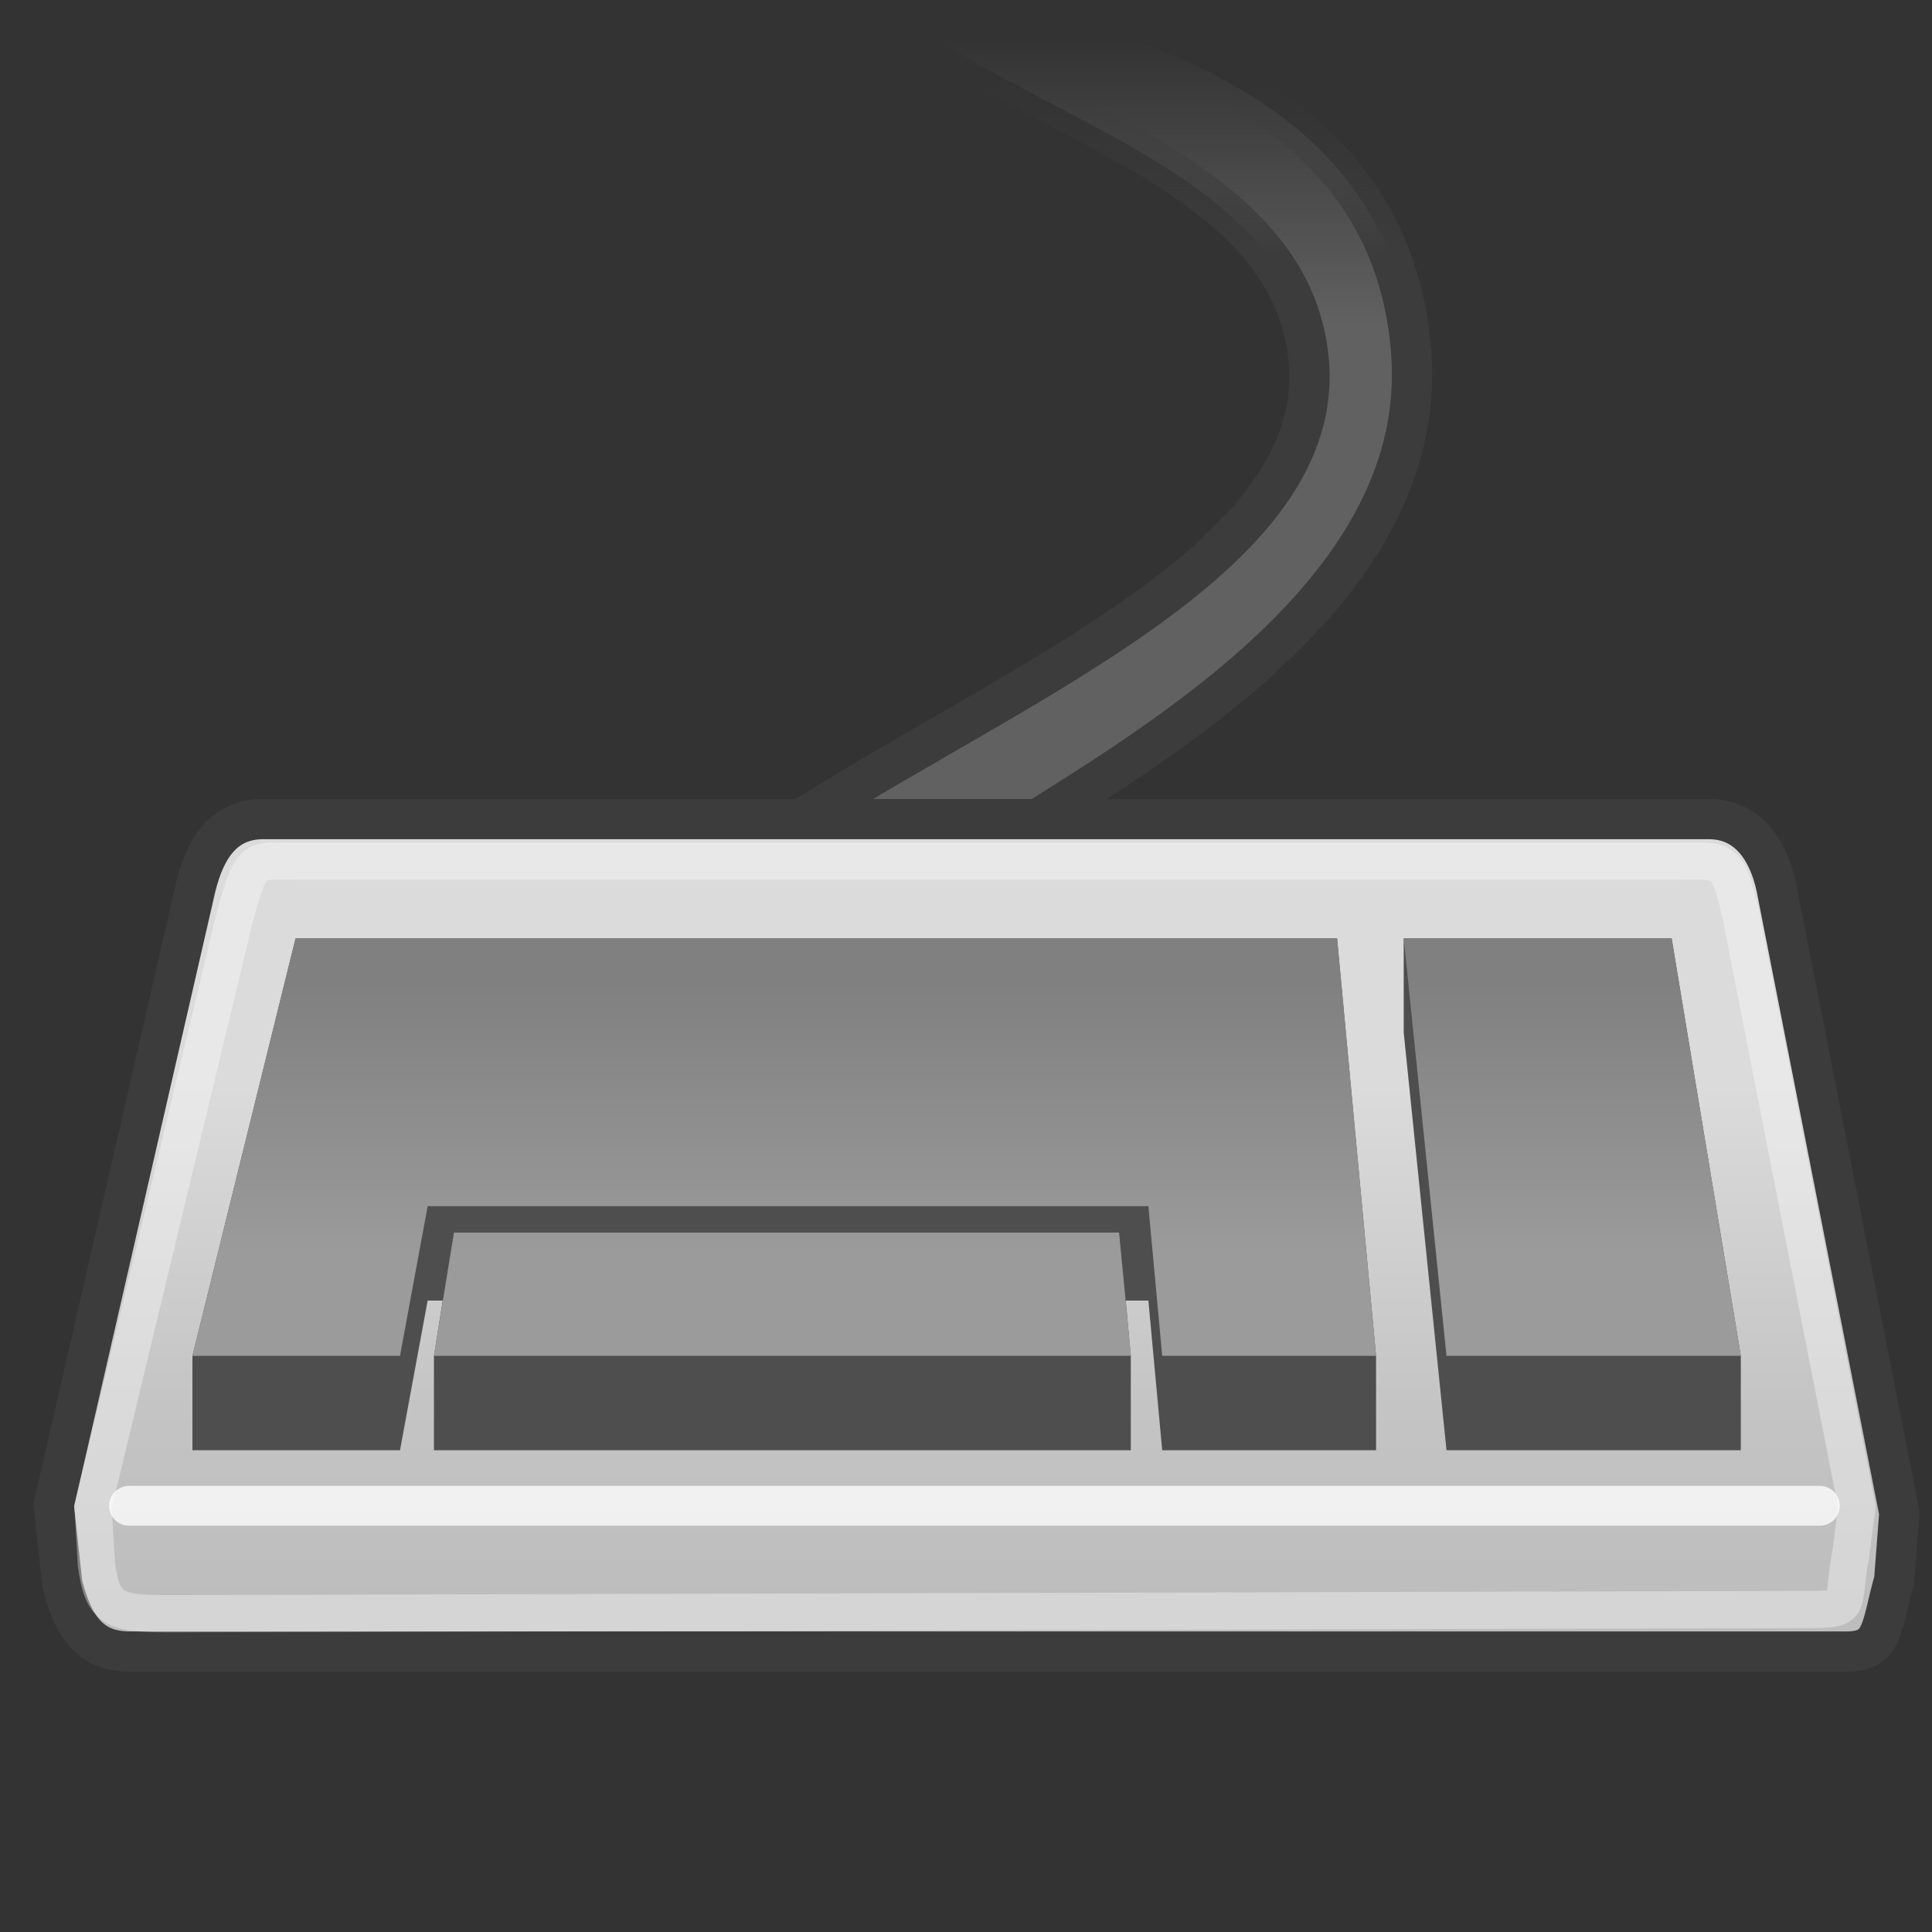 <?xml version="1.0" encoding="UTF-8" standalone="no"?>
<!-- Created with Inkscape (http://www.inkscape.org/) -->
<svg
   xmlns:dc="http://purl.org/dc/elements/1.1/"
   xmlns:cc="http://web.resource.org/cc/"
   xmlns:rdf="http://www.w3.org/1999/02/22-rdf-syntax-ns#"
   xmlns:svg="http://www.w3.org/2000/svg"
   xmlns="http://www.w3.org/2000/svg"
   xmlns:xlink="http://www.w3.org/1999/xlink"
   xmlns:sodipodi="http://inkscape.sourceforge.net/DTD/sodipodi-0.dtd"
   xmlns:inkscape="http://www.inkscape.org/namespaces/inkscape"
   width="48"
   height="48"
   id="svg2"
   sodipodi:version="0.32"
   inkscape:version="0.43"
   version="1.0"
   sodipodi:docbase="/home/silvestre/Desktop/yasis/scalable/apps"
   sodipodi:docname="gnome-settings-accessibility-keyboard.svg">
  <rect width="100%" height="100%" fill="#333333" stroke="none"/>
  <defs
     id="defs4">
    <linearGradient
       inkscape:collect="always"
       id="linearGradient4718">
      <stop
         style="stop-color:#3c3c3c;stop-opacity:1;"
         offset="0"
         id="stop4720" />
      <stop
         style="stop-color:#3c3c3c;stop-opacity:0;"
         offset="1"
         id="stop4722" />
    </linearGradient>
    <linearGradient
       inkscape:collect="always"
       id="linearGradient4710">
      <stop
         style="stop-color:#616161;stop-opacity:1;"
         offset="0"
         id="stop4712" />
      <stop
         style="stop-color:#616161;stop-opacity:0;"
         offset="1"
         id="stop4714" />
    </linearGradient>
    <linearGradient
       inkscape:collect="always"
       id="linearGradient2931">
      <stop
         style="stop-color:#808080;stop-opacity:1"
         offset="0"
         id="stop2933" />
      <stop
         style="stop-color:#9b9b9b;stop-opacity:1"
         offset="1"
         id="stop2935" />
    </linearGradient>
    <linearGradient
       id="linearGradient2916">
      <stop
         style="stop-color:#dbdbdb;stop-opacity:1;"
         offset="0"
         id="stop2918" />
      <stop
         id="stop2924"
         offset="0.618"
         style="stop-color:#c4c4c4;stop-opacity:1;" />
      <stop
         style="stop-color:#bdbdbd;stop-opacity:1"
         offset="1"
         id="stop2920" />
    </linearGradient>
    <linearGradient
       inkscape:collect="always"
       xlink:href="#linearGradient2916"
       id="linearGradient2922"
       x1="24.4"
       y1="23.903"
       x2="24.4"
       y2="36.743"
       gradientUnits="userSpaceOnUse"
       gradientTransform="translate(0,3.097)" />
    <linearGradient
       inkscape:collect="always"
       xlink:href="#linearGradient2931"
       id="linearGradient3832"
       gradientUnits="userSpaceOnUse"
       gradientTransform="translate(0,2.323)"
       x1="20.129"
       y1="22.116"
       x2="20.129"
       y2="28.799" />
    <linearGradient
       inkscape:collect="always"
       xlink:href="#linearGradient4710"
       id="linearGradient4716"
       x1="31.41"
       y1="8.078"
       x2="31.41"
       y2="0.995"
       gradientUnits="userSpaceOnUse" />
    <linearGradient
       inkscape:collect="always"
       xlink:href="#linearGradient4718"
       id="linearGradient4724"
       x1="27.318"
       y1="6.314"
       x2="27.318"
       y2="2.057"
       gradientUnits="userSpaceOnUse" />
  </defs>
  <sodipodi:namedview
     id="base"
     pagecolor="#ffffff"
     bordercolor="#666666"
     borderopacity="1.0"
     inkscape:pageopacity="0.0"
     inkscape:pageshadow="2"
     inkscape:zoom="1.1302083"
     inkscape:cx="38.69274"
     inkscape:cy="43.671347"
     inkscape:document-units="px"
     inkscape:current-layer="g2949"
     inkscape:window-width="889"
     inkscape:window-height="582"
     inkscape:window-x="12"
     inkscape:window-y="67" />
  <g
     inkscape:label="Capa 1"
     inkscape:groupmode="layer"
     id="layer1">
    <g
       id="g2949">
      <path
         style="fill:url(#linearGradient4716);fill-opacity:1.0;fill-rule:evenodd;stroke:url(#linearGradient4724);stroke-width:1px;stroke-linecap:butt;stroke-linejoin:miter;stroke-opacity:1"
         d="M 18.912,21.014 C 24.454,17.224 32.98,14.092 32.516,8.959 C 32.103,4.378 25.959,3.075 22.341,0.332 L 25.991,0.332 C 31.14,1.664 34.695,4.061 35.06,8.737 C 35.535,14.826 28.281,18.726 24.553,21.124 L 18.912,21.014 z "
         id="path3835"
         sodipodi:nodetypes="csccscc" />
      <path
         sodipodi:nodetypes="ccccccccccc"
         id="rect2034"
         d="M 6.539,20.35 L 42.456,20.35 C 43.383,20.35 43.914,21.057 44.129,22.023 L 47.188,37.592 L 47.061,39.254 C 46.73,40.415 46.812,41.032 45.885,41.032 L 3.221,41.032 C 2.294,41.032 1.839,40.494 1.548,39.359 L 1.335,37.397 L 4.866,22.023 C 5.121,20.999 5.612,20.35 6.539,20.35 z "
         style="opacity:1;color:#000000;fill:url(#linearGradient2922);fill-opacity:1;fill-rule:nonzero;stroke:#3c3c3c;stroke-width:1;stroke-linecap:round;stroke-linejoin:round;marker:none;marker-start:none;marker-mid:none;marker-end:none;stroke-miterlimit:4;stroke-dasharray:none;stroke-dashoffset:0;stroke-opacity:1;visibility:visible;display:inline;overflow:visible" />
      <path
         sodipodi:nodetypes="ccccccccccc"
         id="path2910"
         d="M 7.397,21.395 L 41.572,21.395 C 42.825,21.395 42.909,21.246 43.242,22.683 L 46.134,37.428 L 45.979,38.636 C 45.722,39.948 46.104,39.988 44.834,39.988 L 4.244,40.092 C 2.834,40.092 2.548,40.007 2.396,38.865 L 2.311,37.433 L 5.805,22.898 C 6.256,21.215 6.259,21.395 7.397,21.395 z "
         style="opacity:1;color:#000000;fill:none;fill-opacity:1;fill-rule:nonzero;stroke:#ffffff;stroke-width:0.925;stroke-linecap:round;stroke-linejoin:round;marker:none;marker-start:none;marker-mid:none;marker-end:none;stroke-miterlimit:4;stroke-dasharray:none;stroke-dashoffset:0;stroke-opacity:0.367;visibility:visible;display:inline;overflow:visible" />
      <path
         id="path2914"
         d="M 3.205,37.411 L 45.214,37.411"
         style="fill:none;fill-opacity:0.75;fill-rule:evenodd;stroke:#ffffff;stroke-width:0.989px;stroke-linecap:round;stroke-linejoin:miter;stroke-opacity:0.769" />
      <path
         style="fill:#4e4e4e;fill-opacity:1;fill-rule:evenodd;stroke:none;stroke-width:1px;stroke-linecap:butt;stroke-linejoin:miter;stroke-opacity:1"
         d="M 7.344,23.312 L 4.781,33.688 L 4.781,36.031 L 9.938,36.031 L 10.625,32.312 L 11,32.312 L 10.781,33.688 L 10.781,36.031 L 28.094,36.031 L 28.094,33.688 L 27.969,32.312 L 28.531,32.312 L 28.875,36.031 L 34.188,36.031 L 34.188,33.688 L 33.219,23.312 L 7.344,23.312 z M 34.875,23.312 L 34.875,25.656 L 35.938,36.031 L 43.25,36.031 L 43.25,33.688 L 41.531,23.312 L 34.875,23.312 z "
         id="path2928"
         sodipodi:nodetypes="cccccccccccccccccccccccc" />
      <path
         style="fill:url(#linearGradient3832);fill-opacity:1;fill-rule:evenodd;stroke:none;stroke-width:1px;stroke-linecap:butt;stroke-linejoin:miter;stroke-opacity:1"
         d="M 7.344,23.311 L 4.781,33.686 L 9.938,33.686 L 10.625,29.967 L 28.531,29.967 L 28.875,33.686 L 34.188,33.686 L 33.219,23.311 L 7.344,23.311 z M 34.875,23.311 L 35.938,33.686 L 43.25,33.686 L 41.531,23.311 L 34.875,23.311 z M 11.279,30.623 L 10.779,33.686 L 28.099,33.686 L 27.803,30.623 L 11.279,30.623 z "
         id="path2943"
         sodipodi:nodetypes="ccccccccccccccccccc" />
    </g>
  </g>
</svg>
